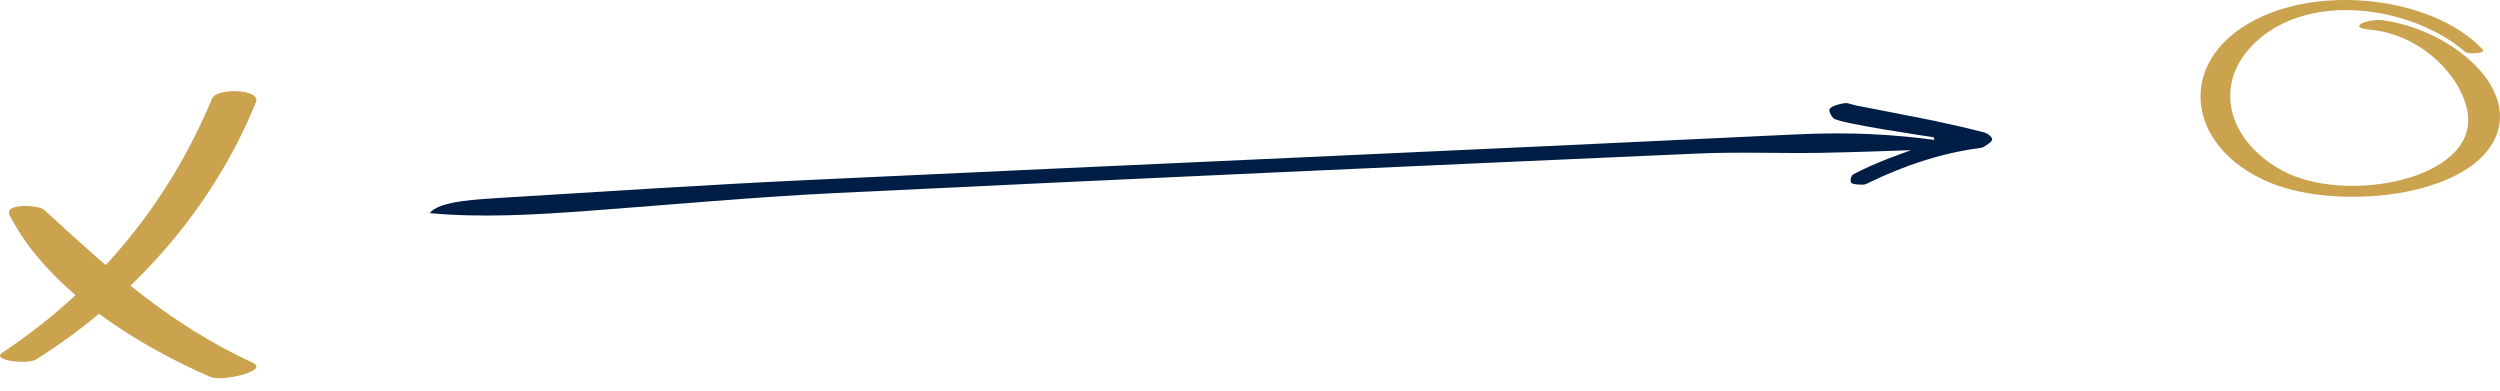 <svg width="192" height="30" viewBox="0 0 192 30" fill="none" xmlns="http://www.w3.org/2000/svg">
<path d="M152.45 10.186C151.138 9.849 149.812 9.541 148.473 9.261C146.505 8.857 144.51 8.491 142.529 8.096C142.234 8.039 141.926 7.885 141.672 7.923C141.27 7.981 140.775 8.106 140.547 8.327C140.4 8.462 140.601 8.867 140.802 9.078C141.15 9.464 147.844 10.436 148.513 10.542C148.527 10.609 148.54 10.677 148.554 10.744C145.501 10.34 142.275 10.109 137.749 10.33C112.646 11.534 87.543 12.631 62.454 13.806C54.609 14.172 46.776 14.682 38.944 15.164C36.561 15.308 33.736 15.433 33 16.367C36.883 16.733 41.046 16.502 45.29 16.184C51.569 15.722 57.849 15.135 64.154 14.827C86.205 13.758 108.268 12.766 130.319 11.794C133.519 11.649 136.705 11.794 139.932 11.736C142.194 11.697 144.484 11.611 146.773 11.534C146.13 11.765 145.501 11.996 144.872 12.237C144.002 12.583 143.145 12.959 142.341 13.382C142.154 13.488 142.06 13.893 142.181 14.037C142.301 14.172 142.783 14.181 143.091 14.181C143.265 14.181 143.453 14.066 143.613 13.989C146.184 12.757 148.915 11.794 151.968 11.38C152.115 11.36 152.289 11.332 152.383 11.264C152.624 11.1 152.972 10.908 152.998 10.715C153.025 10.552 152.691 10.263 152.436 10.195" fill="#001E45"/>
<path d="M2.791 27.598C10.415 22.767 16.369 15.932 19.66 7.839C20.057 6.845 16.65 6.705 16.286 7.575C12.962 15.528 7.637 22.115 0.178 27.086C-0.732 27.692 2.113 28.018 2.791 27.598Z" fill="#CBA24E"/>
<path d="M0.73 16.509C3.57 22.107 10.27 26.399 16.168 28.952C17.053 29.336 20.729 28.475 19.409 27.86C12.977 24.891 8.432 20.754 3.403 16.124C2.952 15.709 0.279 15.617 0.73 16.494" fill="#CBA24E"/>
<path d="M190.695 3.826C187.217 0.062 179.159 -1.18 173.75 1.255C167.038 4.282 167.622 11.249 174.348 14.034C179.784 16.285 190.614 15.082 191.891 9.852C192.802 6.116 187.842 2.216 183.004 1.556C181.917 1.41 180.096 2.099 182.053 2.284C186.062 2.662 189.16 6.01 189.527 8.736C190.22 13.82 180.096 15.712 175.3 13.112C170.992 10.774 169.905 6.359 173.22 3.244C177.46 -0.744 185.328 0.537 189.323 3.982C189.567 4.195 190.926 4.098 190.682 3.836" fill="#CBA24E"/>
</svg>

